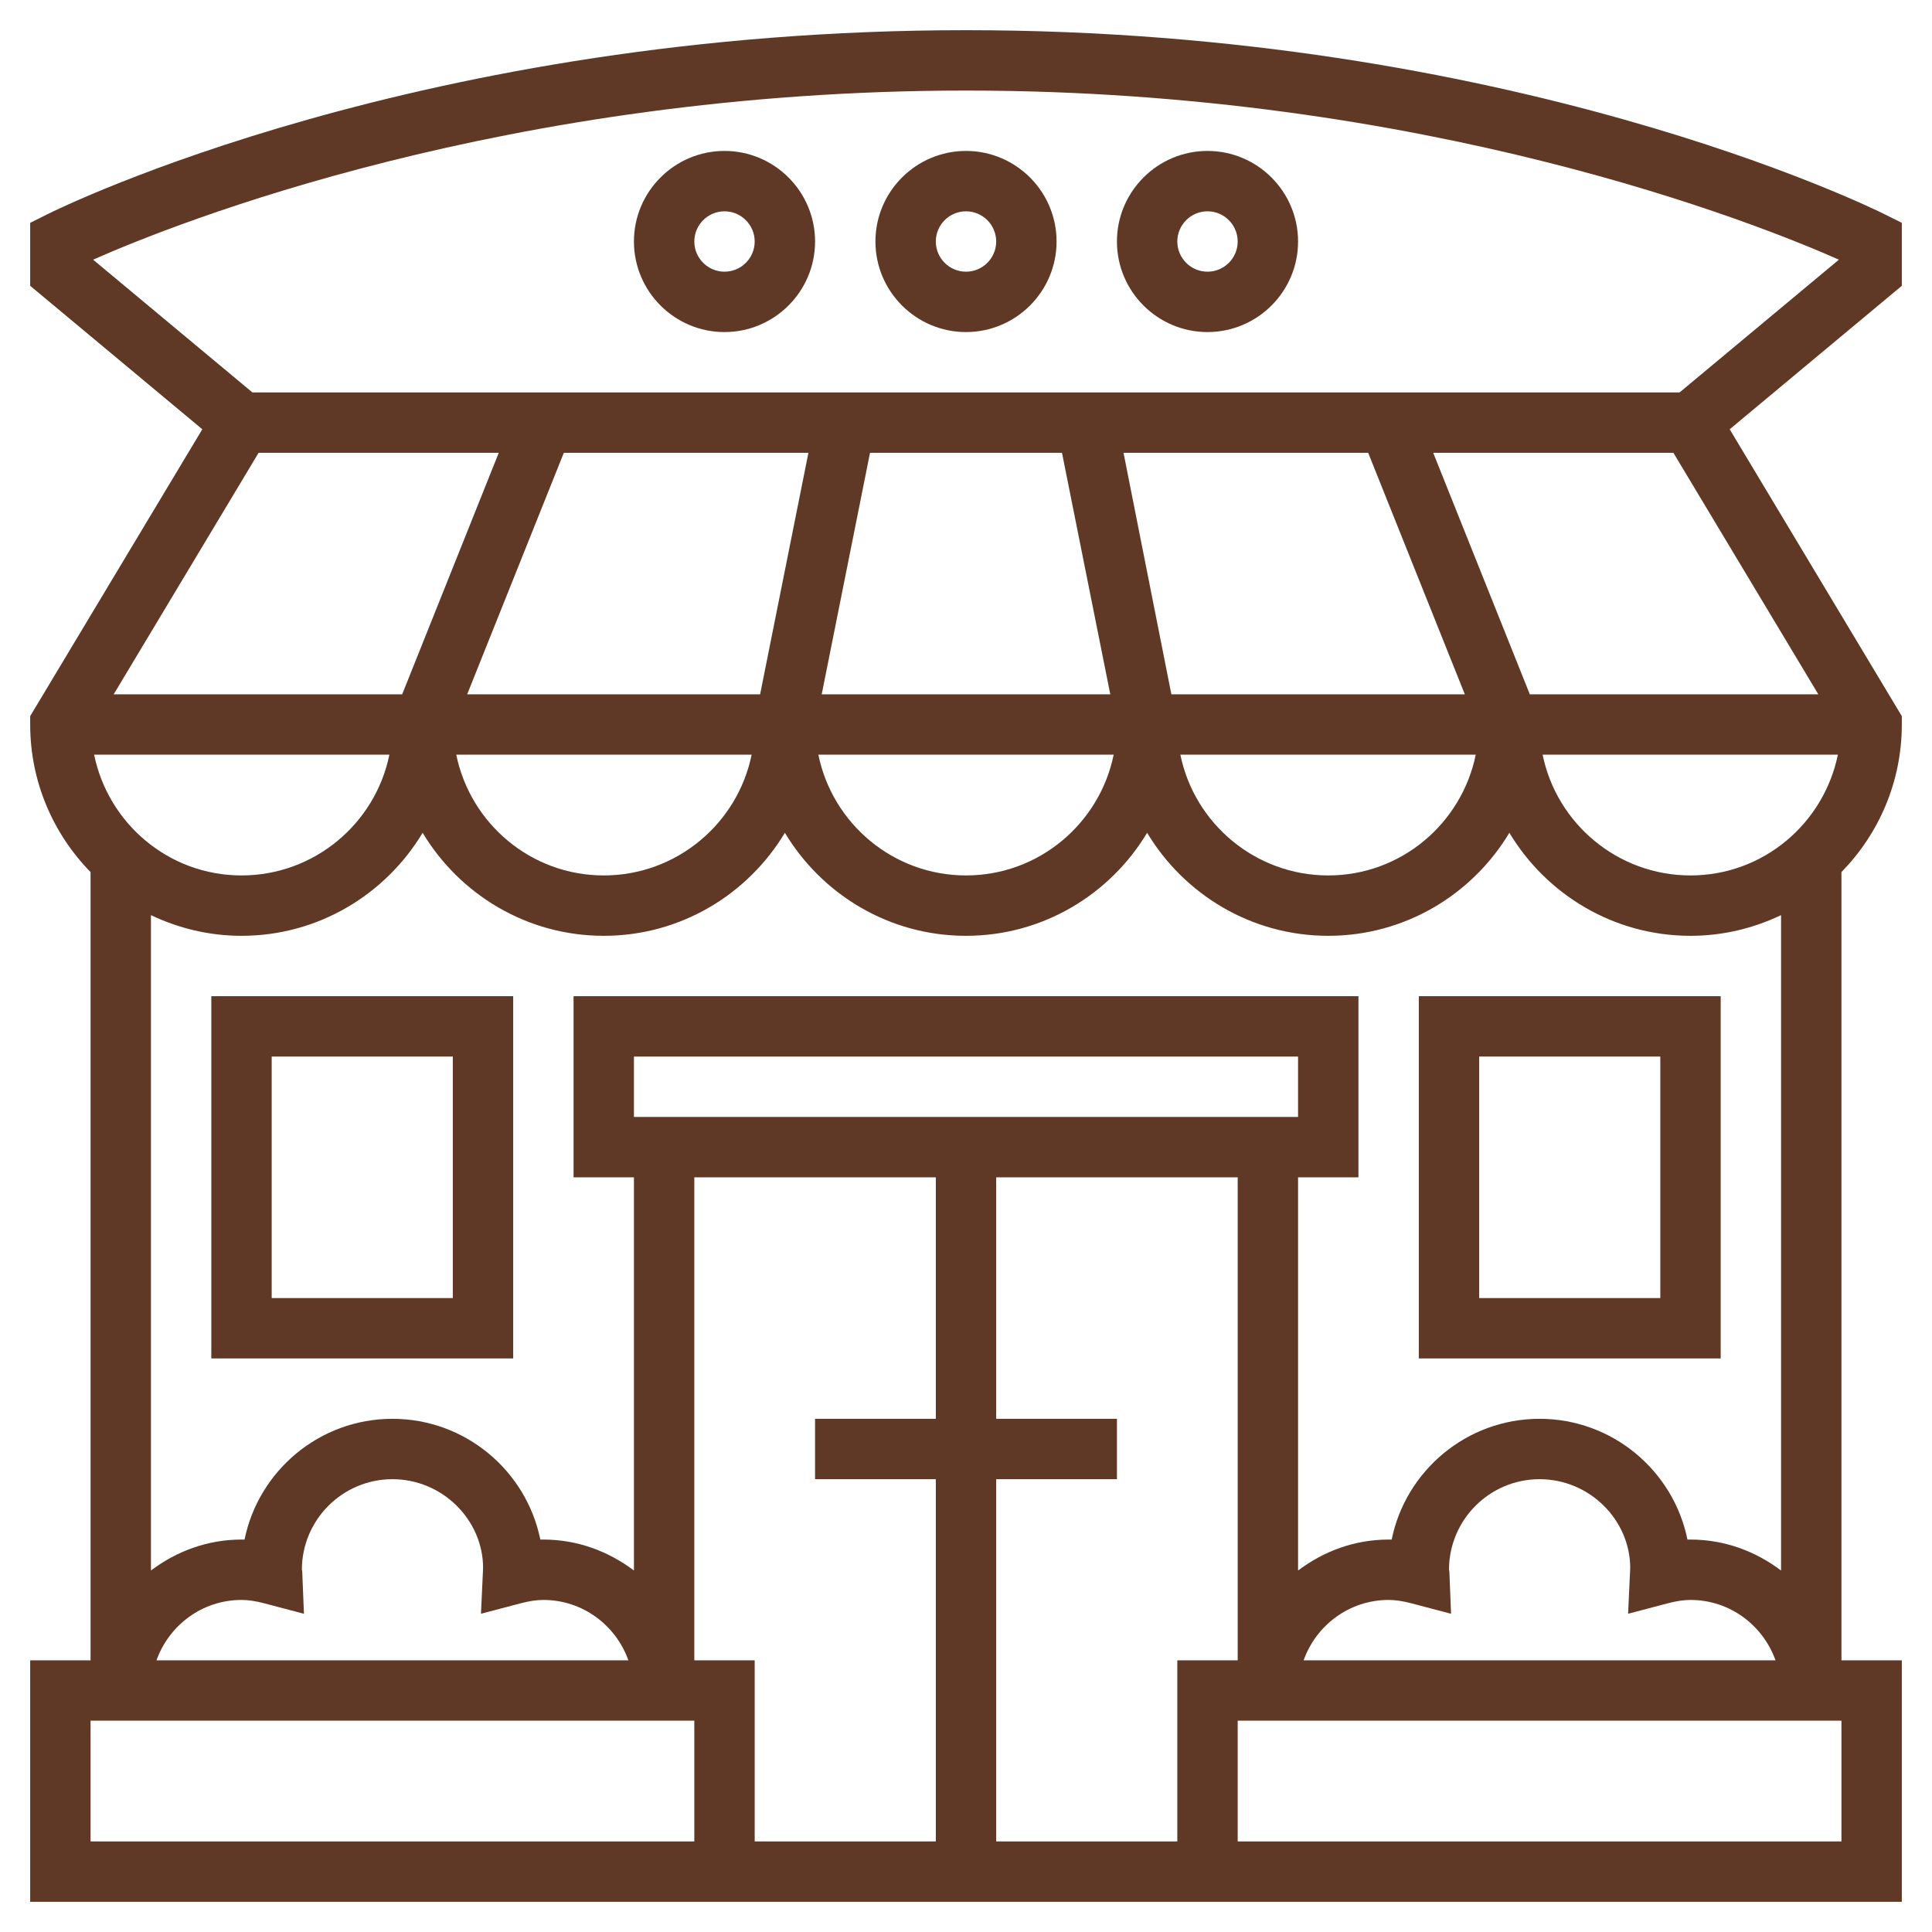 <?xml version="1.0" encoding="UTF-8"?> <svg xmlns="http://www.w3.org/2000/svg" xmlns:xlink="http://www.w3.org/1999/xlink" width="512" height="512" viewBox="0 0 64 64" id="Layer_5" overflow="hidden"> <g> <path d="M47 45 57 45 57 33 47 33ZM49 35 55 35 55 43 49 43Z" stroke-width="0.141" fill="#5F3826"></path> <path d="M7 45 17 45 17 33 7 33ZM9 35 15 35 15 43 9 43Z" stroke-width="0.141" fill="#5F3826"></path> <path d="M63 7.382 62.447 7.106C61.948 6.856 50.028 1 32 1 13.972 1 2.052 6.856 1.553 7.105L1 7.382 1 9.468 6.702 14.22 1 23.723 1 24C1 25.902 1.765 27.627 3 28.889L3 55 1 55 1 63 63 63 63 55 61 55 61 28.889C62.235 27.626 63 25.901 63 24L63 23.723 57.298 14.22 63 9.468ZM55.434 15 60.234 23 50.677 23 47.477 15ZM21 37 21 35 43 35 43 37ZM10.014 52.106C10.012 52.052 10.006 52 10.001 52L10 52C10 50.346 11.346 49 13 49 14.654 49 16 50.346 16.003 51.938L15.933 53.458 17.241 53.113C17.533 53.036 17.774 53 18 53 19.302 53 20.402 53.839 20.816 55L5.184 55C5.598 53.839 6.698 53 8 53 8.226 53 8.467 53.036 8.76 53.113L10.068 53.458ZM48.014 52.106C48.012 52.052 48.006 52 48.001 52L48 52C48 50.346 49.346 49 51 49 52.654 49 54 50.346 54.003 51.938L53.933 53.458 55.241 53.113C55.533 53.036 55.774 53 56 53 57.302 53 58.402 53.839 58.816 55L43.184 55C43.598 53.839 44.698 53 46 53 46.226 53 46.467 53.036 46.76 53.113L48.068 53.458ZM59 52.026C58.162 51.391 57.13 51 56 51 55.967 51 55.934 51 55.899 51.001 55.436 48.721 53.415 47 51 47 48.585 47 46.564 48.721 46.101 51.001 46.066 51 46.033 51 46 51 44.87 51 43.838 51.391 43 52.026L43 39 45 39 45 33 19 33 19 39 21 39 21 52.026C20.162 51.391 19.13 51 18 51 17.967 51 17.934 51 17.899 51.001 17.436 48.721 15.415 47 13 47 10.585 47 8.564 48.721 8.101 51.001 8.066 51 8.033 51 8 51 6.87 51 5.838 51.391 5 52.026L5 30.315C5.911 30.749 6.926 31 8 31 10.548 31 12.775 29.627 14 27.587 15.225 29.627 17.452 31 20 31 22.548 31 24.775 29.627 26 27.587 27.225 29.627 29.452 31 32 31 34.548 31 36.775 29.627 38 27.587 39.225 29.627 41.452 31 44 31 46.548 31 48.775 29.627 50 27.587 51.225 29.627 53.452 31 56 31 57.074 31 58.089 30.749 59 30.315ZM3.118 25 12.899 25C12.434 27.279 10.415 29 8 29 5.587 29 3.585 27.277 3.118 25ZM15.114 25 24.899 25C24.434 27.279 22.415 29 20 29 17.587 29 15.58 27.278 15.114 25ZM27.109 25 36.892 25C36.426 27.278 34.415 29 32.001 29 29.587 29 27.574 27.278 27.109 25ZM39.101 25 48.886 25C48.42 27.278 46.413 29 44 29 41.586 29 39.566 27.279 39.101 25ZM56 29C53.586 29 51.566 27.279 51.101 25L60.882 25C60.415 27.277 58.413 29 56 29ZM45.323 15 48.524 23 38.803 23 37.218 15ZM35.18 15 36.78 23 27.22 23 28.82 15ZM25.18 23 15.476 23 18.677 15 26.78 15ZM13.323 23 3.766 23 8.566 15 16.522 15ZM23 61 3 61 3 57 23 57ZM23 55 23 39 31 39 31 47 27 47 27 49 31 49 31 61 25 61 25 55ZM39 61 33 61 33 49 37 49 37 47 33 47 33 39 41 39 41 55 39 55ZM61 61 41 61 41 57 61 57ZM55.638 13 8.362 13 3.084 8.602C5.774 7.41 16.764 3 32 3 47.236 3 58.226 7.41 60.916 8.602Z" stroke-width="0.141" fill="#5F3826"></path> <path d="M24 5C22.346 5 21 6.346 21 8 21 9.654 22.346 11 24 11 25.654 11 27 9.654 27 8 27 6.346 25.654 5 24 5ZM24 9C23.448 9 23 8.551 23 8 23 7.449 23.448 7 24 7 24.552 7 25 7.449 25 8 25 8.551 24.552 9 24 9Z" stroke-width="0.141" fill="#5F3826"></path> <path d="M29 8C29 9.654 30.346 11 32 11 33.654 11 35 9.654 35 8 35 6.346 33.654 5 32 5 30.346 5 29 6.346 29 8ZM33 8C33 8.551 32.552 9 32 9 31.448 9 31 8.551 31 8 31 7.449 31.448 7 32 7 32.552 7 33 7.449 33 8Z" stroke-width="0.141" fill="#5F3826"></path> <path d="M40 11C41.654 11 43 9.654 43 8 43 6.346 41.654 5 40 5 38.346 5 37 6.346 37 8 37 9.654 38.346 11 40 11ZM40 7C40.552 7 41 7.449 41 8 41 8.551 40.552 9 40 9 39.448 9 39 8.551 39 8 39 7.449 39.448 7 40 7Z" stroke-width="0.141" fill="#5F3826"></path> </g> </svg> 